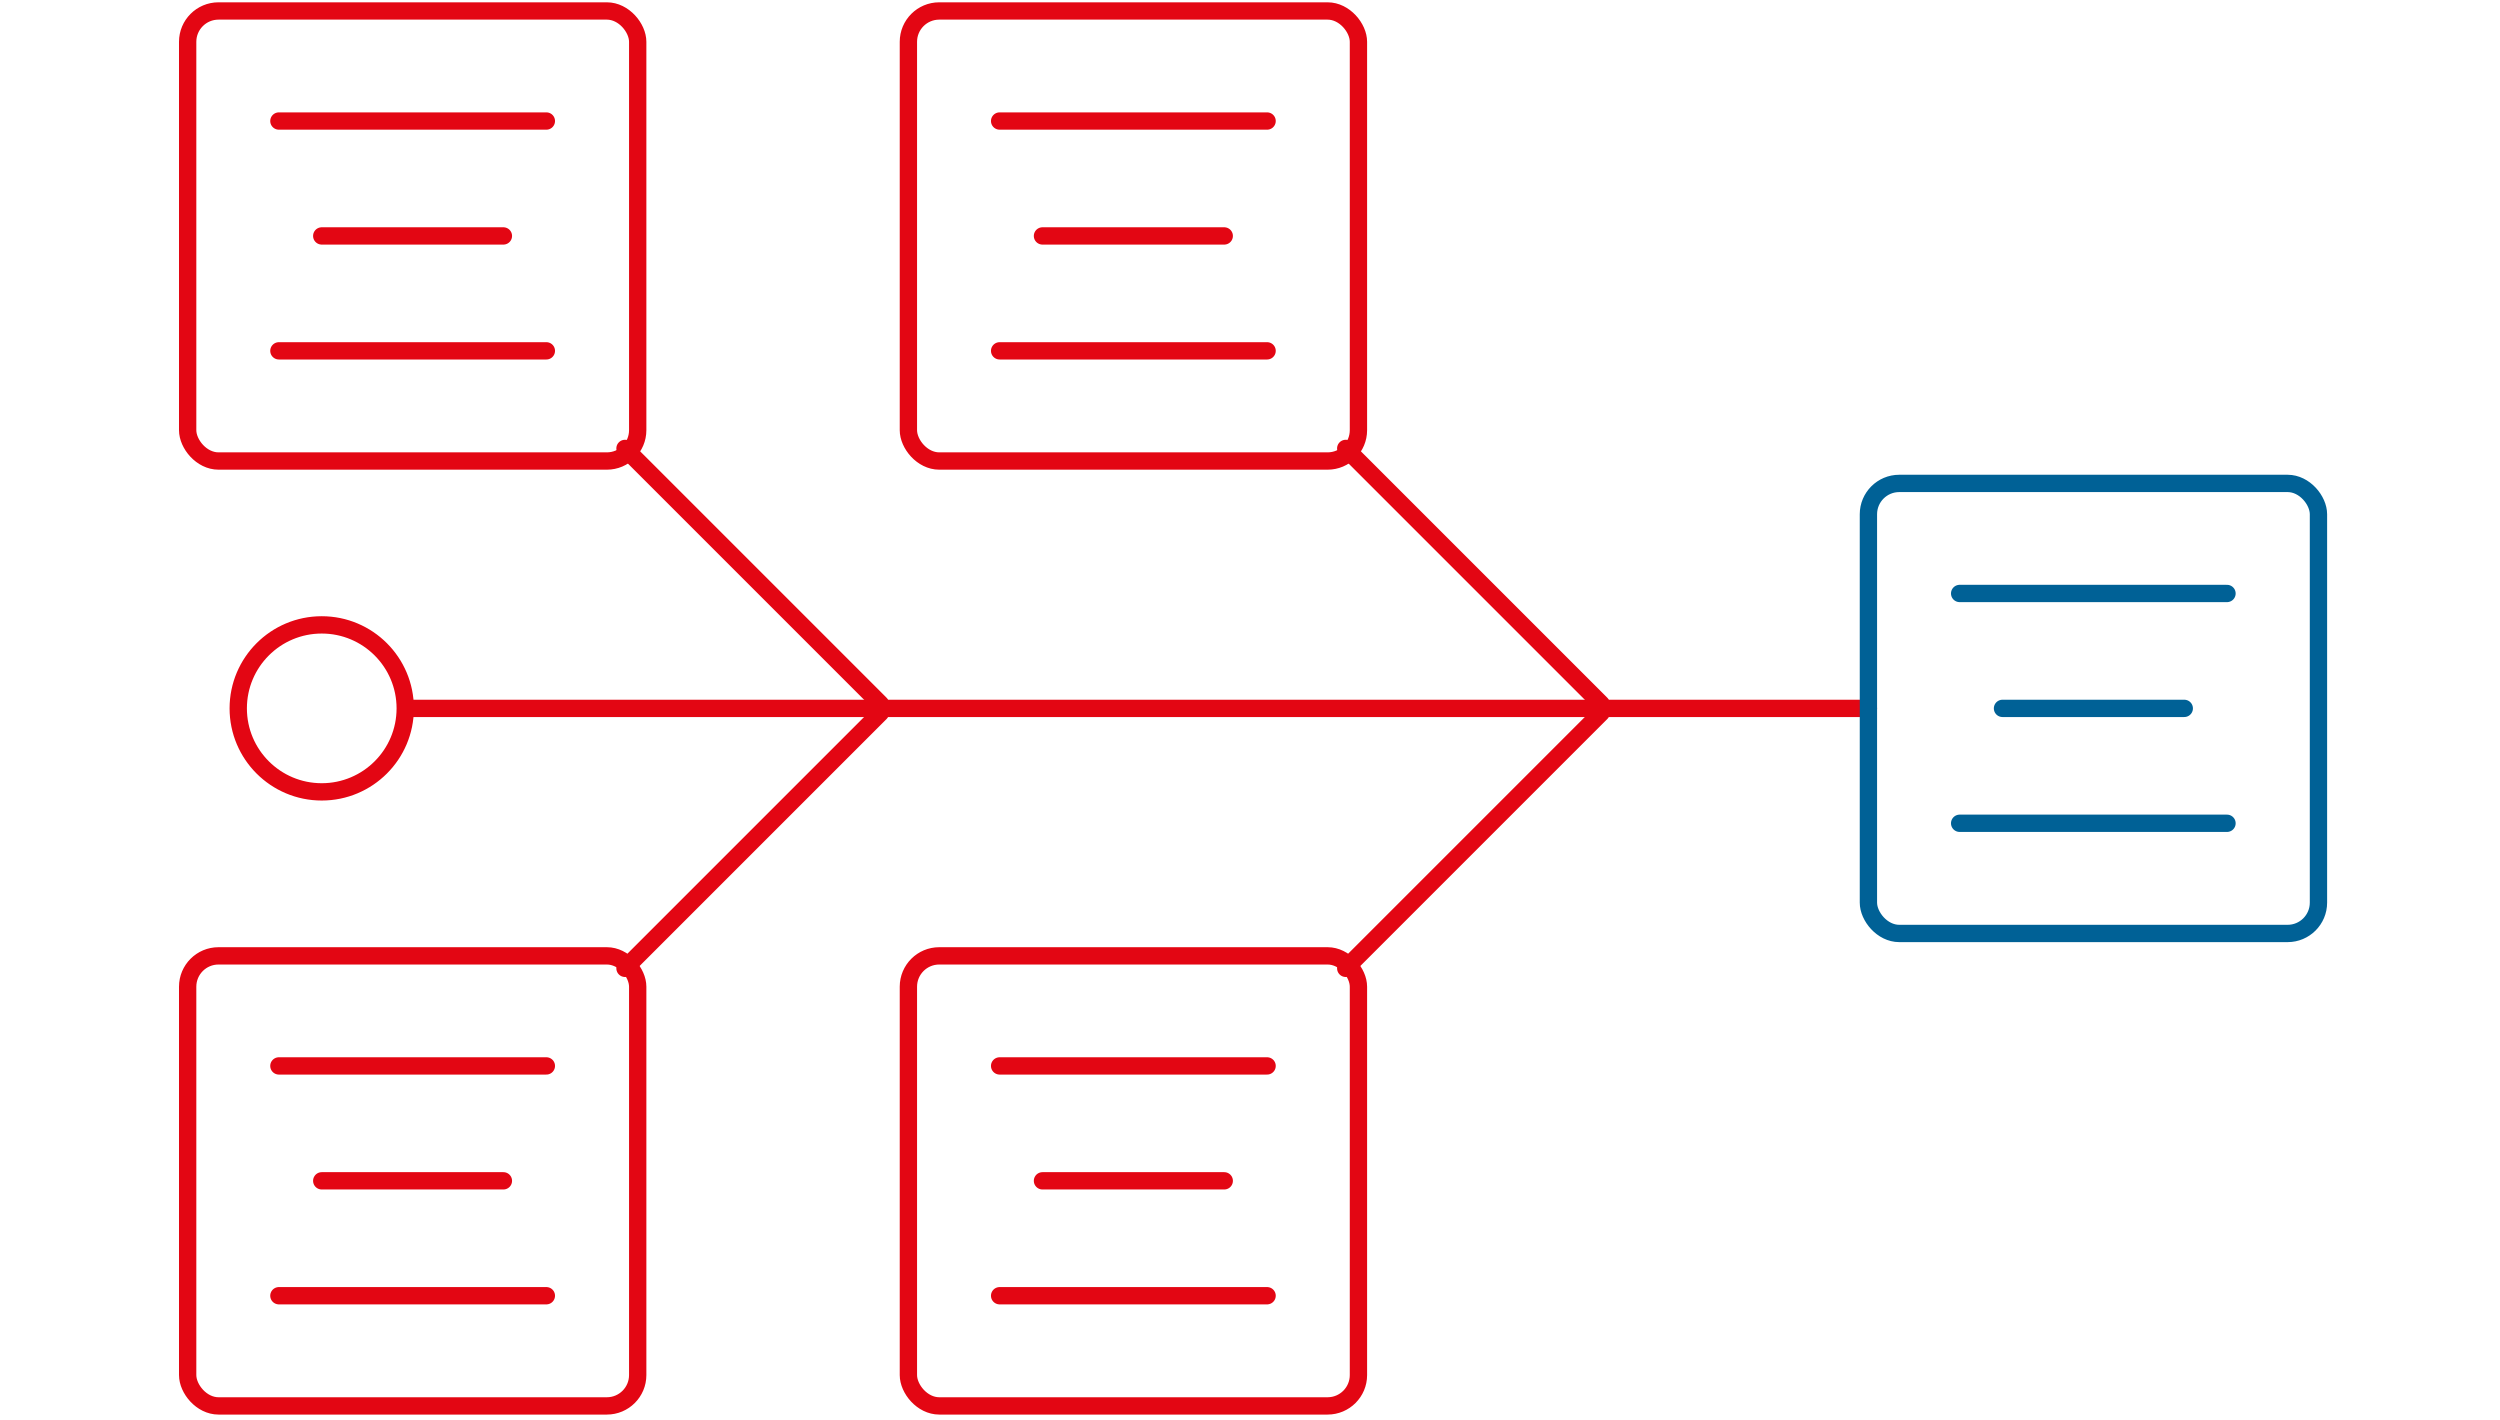 <?xml version="1.0" encoding="UTF-8"?>
<svg xmlns="http://www.w3.org/2000/svg" id="Ebene_2" version="1.1" viewBox="0 0 216.48 123">
  <defs>
    <style>
      .st0 {
        stroke: #006196;
      }

      .st0, .st1 {
        fill: none;
        stroke-linecap: round;
        stroke-miterlimit: 10;
        stroke-width: 1.5px;
      }

      .st1 {
        stroke: #e30613;
      }
    </style>
  </defs>
  <g>
    <rect class="st1" x="16.25" y=".95" width="38.97" height="38.97" rx="2.67" ry="2.67"></rect>
    <g>
      <line class="st1" x1="24.15" y1="10.48" x2="47.31" y2="10.48"></line>
      <line class="st1" x1="24.15" y1="30.38" x2="47.31" y2="30.38"></line>
      <line class="st1" x1="27.86" y1="20.43" x2="43.59" y2="20.43"></line>
    </g>
  </g>
  <line class="st1" x1="54.12" y1="38.83" x2="76.24" y2="60.95"></line>
  <g>
    <rect class="st1" x="78.66" y=".95" width="38.97" height="38.97" rx="2.67" ry="2.67"></rect>
    <g>
      <line class="st1" x1="86.56" y1="10.48" x2="109.72" y2="10.48"></line>
      <line class="st1" x1="86.56" y1="30.38" x2="109.72" y2="30.38"></line>
      <line class="st1" x1="90.27" y1="20.43" x2="106.01" y2="20.43"></line>
    </g>
  </g>
  <line class="st1" x1="116.53" y1="38.83" x2="138.65" y2="60.95"></line>
  <g>
    <rect class="st1" x="16.25" y="82.77" width="38.97" height="38.97" rx="2.67" ry="2.67"></rect>
    <g>
      <line class="st1" x1="24.15" y1="112.2" x2="47.31" y2="112.2"></line>
      <line class="st1" x1="24.15" y1="92.3" x2="47.31" y2="92.3"></line>
      <line class="st1" x1="27.86" y1="102.25" x2="43.59" y2="102.25"></line>
    </g>
  </g>
  <line class="st1" x1="54.12" y1="83.85" x2="76.24" y2="61.73"></line>
  <g>
    <rect class="st1" x="78.66" y="82.77" width="38.97" height="38.97" rx="2.67" ry="2.67"></rect>
    <g>
      <line class="st1" x1="86.56" y1="112.2" x2="109.72" y2="112.2"></line>
      <line class="st1" x1="86.56" y1="92.3" x2="109.72" y2="92.3"></line>
      <line class="st1" x1="90.27" y1="102.25" x2="106.01" y2="102.25"></line>
    </g>
  </g>
  <line class="st1" x1="116.53" y1="83.85" x2="138.65" y2="61.73"></line>
  <line class="st1" x1="35.72" y1="61.34" x2="161.79" y2="61.34"></line>
  <circle class="st1" cx="27.86" cy="61.34" r="7.23"></circle>
  <g>
    <rect class="st0" x="161.79" y="41.86" width="38.97" height="38.97" rx="2.67" ry="2.67"></rect>
    <g>
      <line class="st0" x1="169.69" y1="51.39" x2="192.84" y2="51.39"></line>
      <line class="st0" x1="169.69" y1="71.29" x2="192.84" y2="71.29"></line>
      <line class="st0" x1="173.4" y1="61.34" x2="189.14" y2="61.34"></line>
    </g>
  </g>
</svg>

